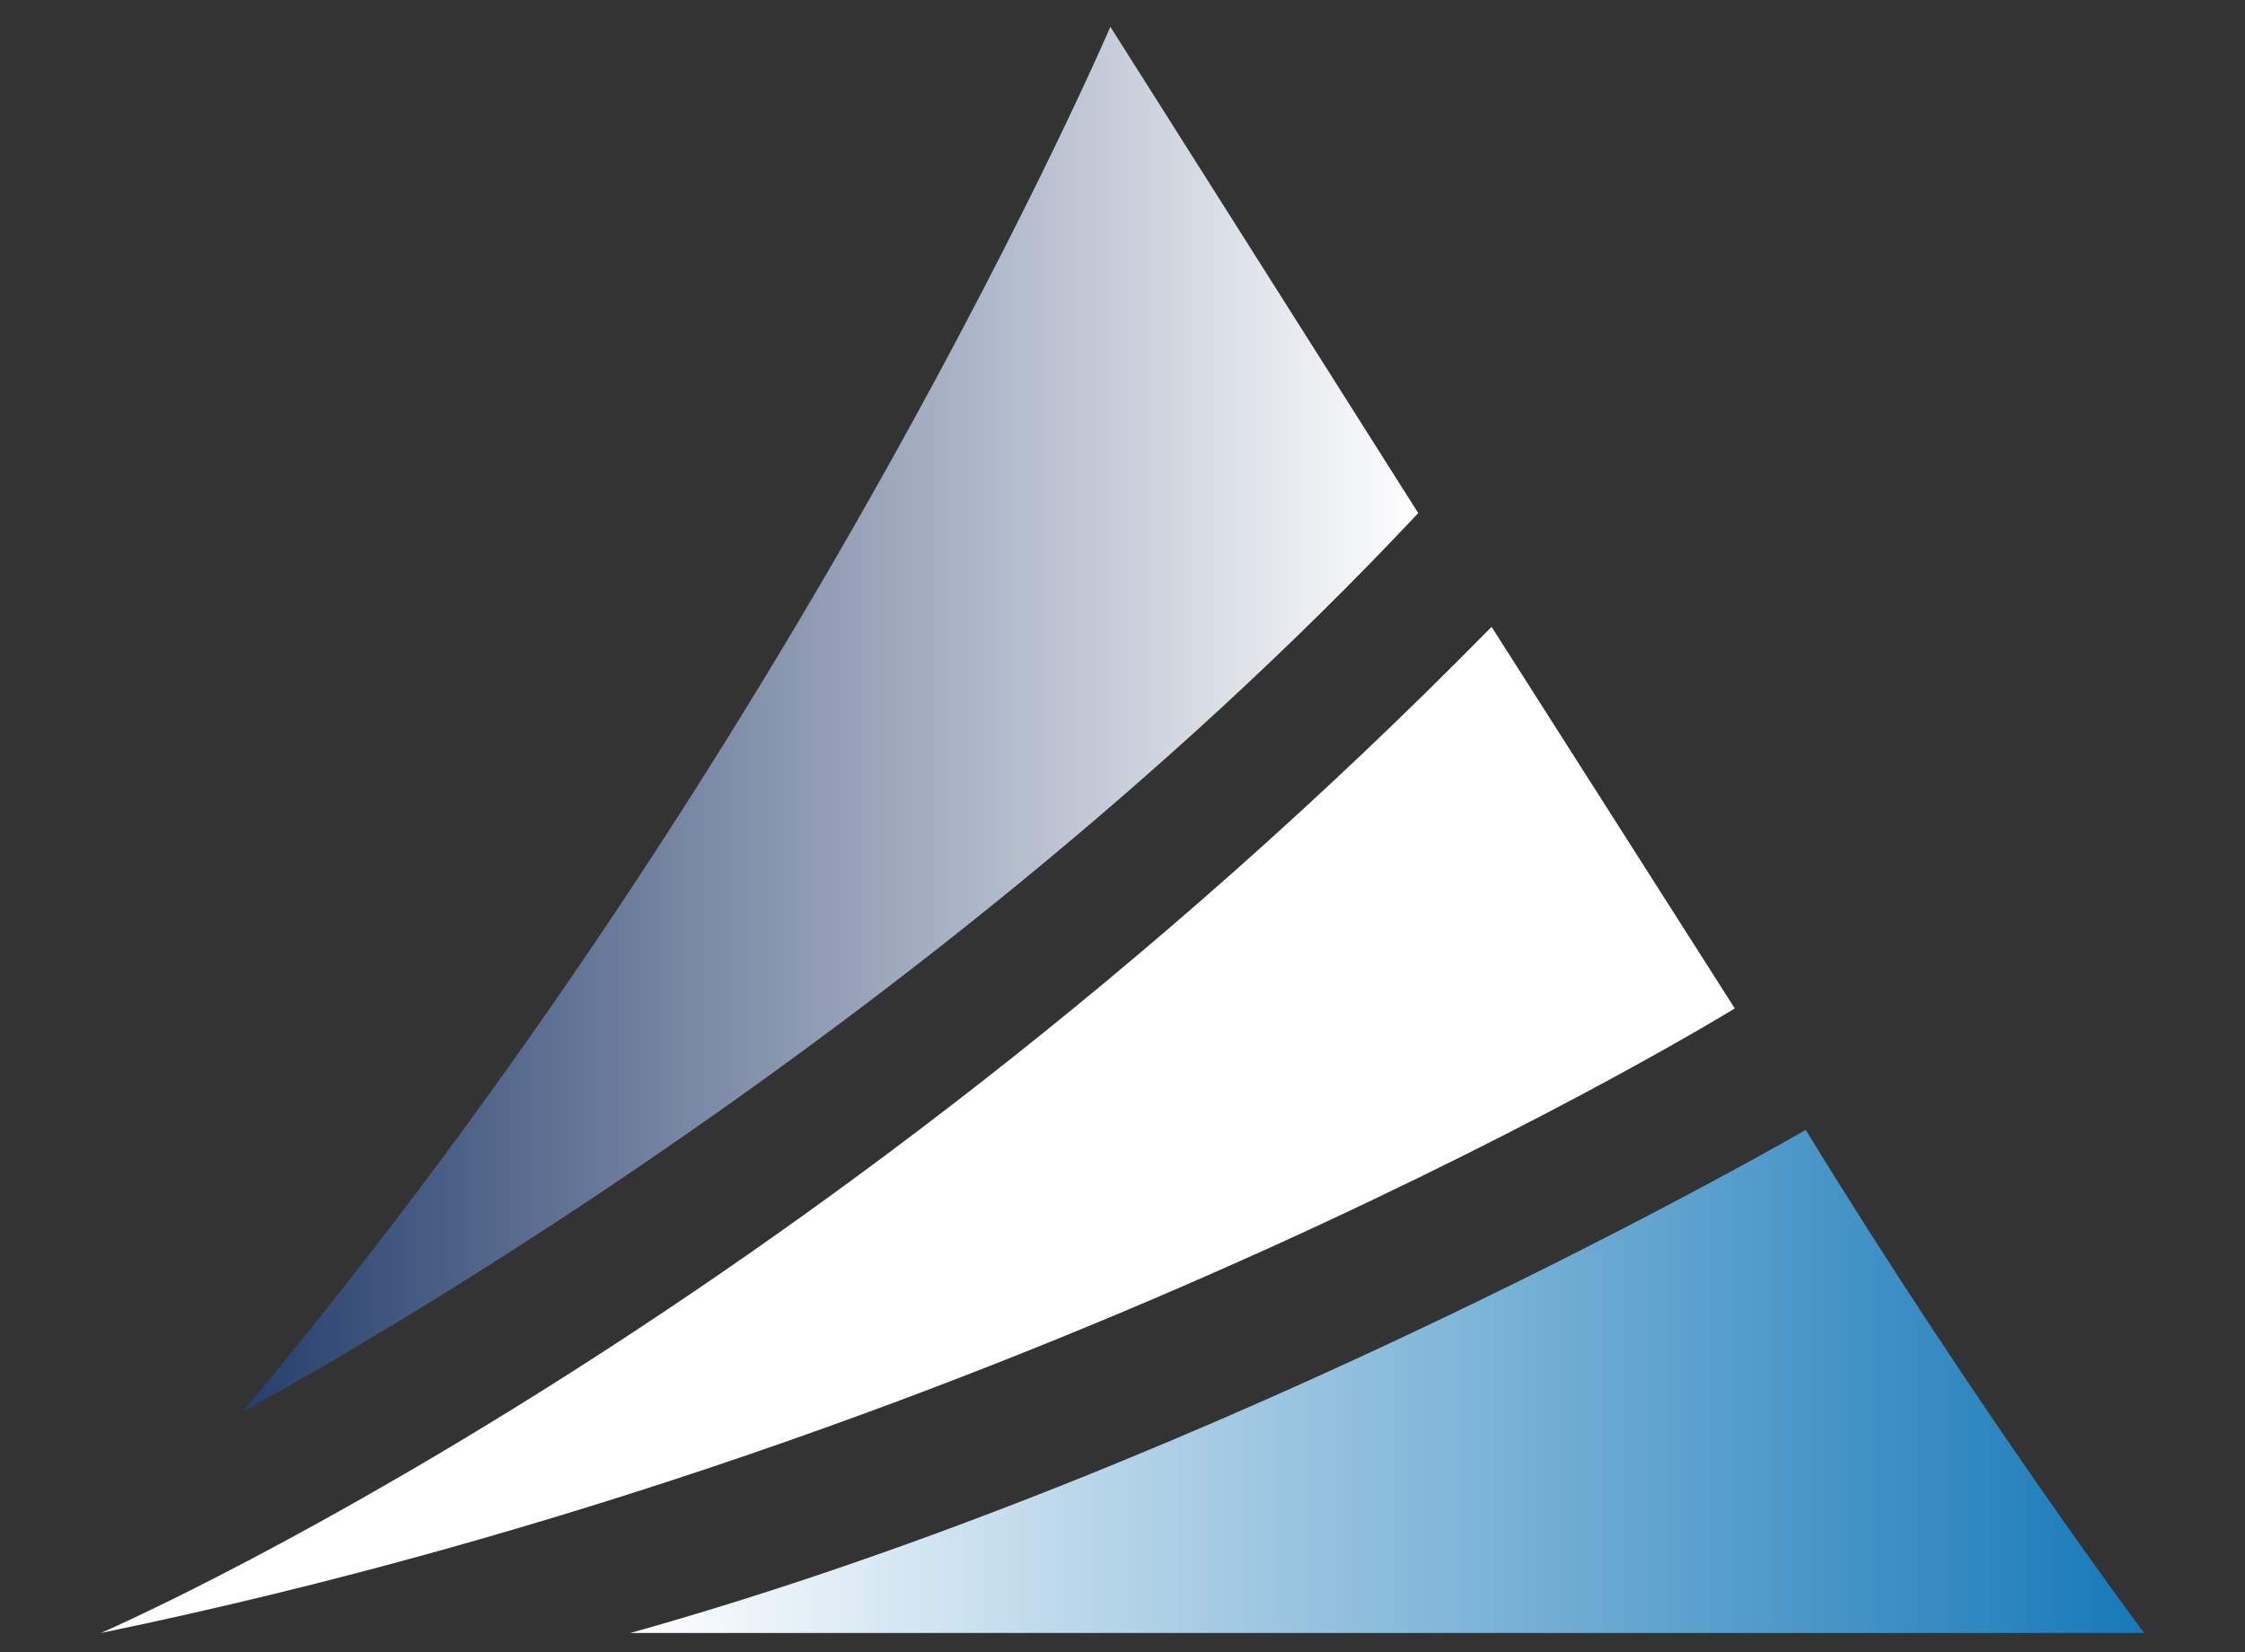 <?xml version="1.0" encoding="utf-8"?>
<!-- Generator: Adobe Illustrator 24.0.2, SVG Export Plug-In . SVG Version: 6.00 Build 0)  -->
<svg version="1.1" id="Layer_1" xmlns="http://www.w3.org/2000/svg" xmlns:xlink="http://www.w3.org/1999/xlink" x="0px" y="0px"
	 viewBox="0 0 1500 1104" style="enable-background:new 0 0 1500 1104;" xml:space="preserve">
<rect x="0" y="0" width="1500" height="1104" fill="#333333" stroke="none"/>
<style type="text/css">
	.st0{fill:url(#SVGID_1_);}
	.st1{fill:url(#SVGID_2_);}
	.st2{fill:url(#SVGID_3_);}
</style>
<g>
	
		<linearGradient id="SVGID_1_" gradientUnits="userSpaceOnUse" x1="162.163" y1="623.457" x2="947.608" y2="623.457" gradientTransform="matrix(1 0 0 -1 0 1104)">
		<stop  offset="0" style="stop-color:#253E6C"/>
		<stop  offset="1" style="stop-color:#FFFFFF"/>
	</linearGradient>
	<path class="st0" d="M741.9,17.9c0,0-205.5,479-579.7,925.3c0,0,442-234.4,785.4-600.3L741.9,17.9z"/>
	
		<linearGradient id="SVGID_2_" gradientUnits="userSpaceOnUse" x1="67.411" y1="348.863" x2="1159.138" y2="348.863" gradientTransform="matrix(1 0 0 -1 0 1104)">
		<stop  offset="0" style="stop-color:#FFFFFF"/>
		<stop  offset="1" style="stop-color:#FFFFFF"/>
	</linearGradient>
	<path class="st1" d="M996.6,418.9l162.5,255c0,0-466.7,288.2-1091.7,417.4C67.4,1091.3,534.1,889.8,996.6,418.9z"/>
	
		<linearGradient id="SVGID_3_" gradientUnits="userSpaceOnUse" x1="421.069" y1="180.761" x2="1432.589" y2="180.761" gradientTransform="matrix(1 0 0 -1 0 1104)">
		<stop  offset="0" style="stop-color:#FFFFFF"/>
		<stop  offset="1" style="stop-color:#1679B8"/>
	</linearGradient>
	<path class="st2" d="M1206.5,755.1c0,0-388.6,225.2-785.4,336.2h1011.5C1432.6,1091.3,1322,943.6,1206.5,755.1z"/>
</g>
</svg>
